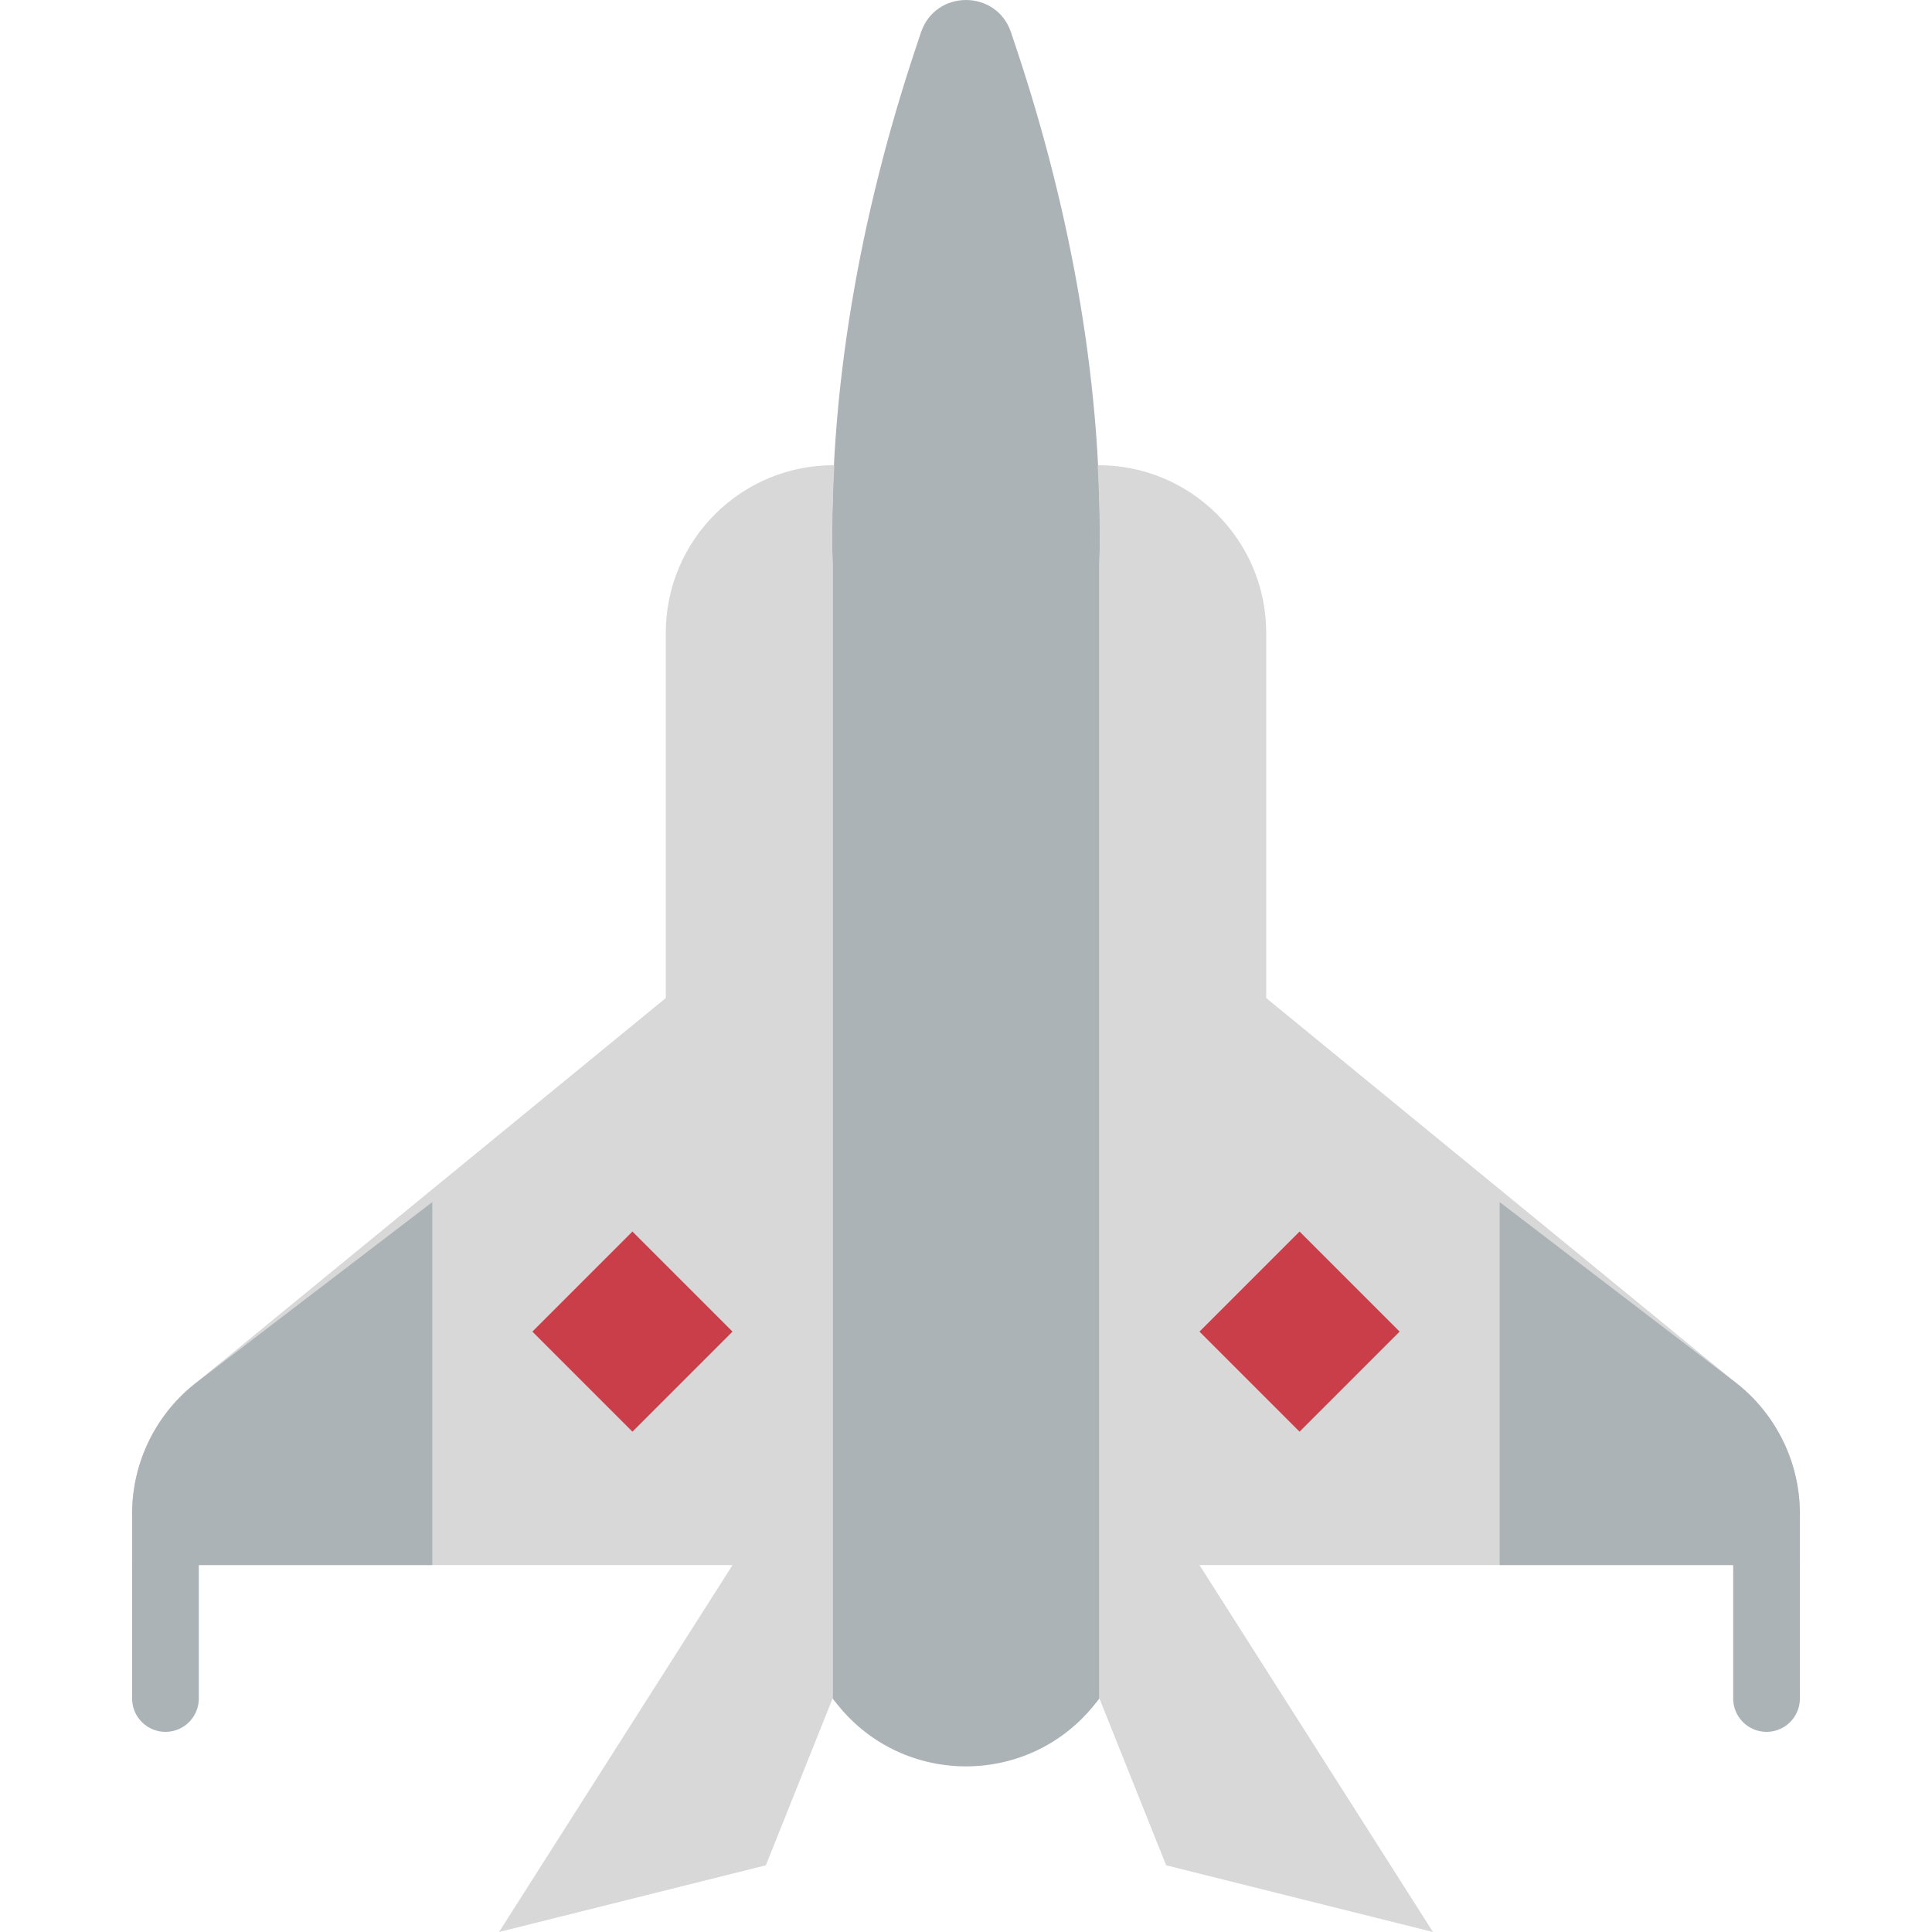 <?xml version="1.0" encoding="iso-8859-1"?>
<!-- Uploaded to: SVG Repo, www.svgrepo.com, Generator: SVG Repo Mixer Tools -->
<svg height="800px" width="800px" version="1.1" id="Layer_1" xmlns="http://www.w3.org/2000/svg" xmlns:xlink="http://www.w3.org/1999/xlink" 
	 viewBox="0 0 511.305 511.305" xml:space="preserve">
<g>
	<path style="fill:#ACB3B7;" d="M290.963,449.512l-1.289,1.607c-17.443,21.804-50.6,21.804-68.043,0l-1.289-1.607V149.374
		c-1.209-45.877,7.424-92.893,21.937-136.43l1.448-4.343c3.822-11.467,20.03-11.467,23.852,0l1.448,4.343
		c14.513,43.538,23.146,90.553,21.937,136.43V449.512z"/>
	<g>
		<path style="fill:#D8D8D8;" d="M308.618,493.65l70.621,17.655l-61.793-97.103h158.897v-13.586
			c0-13.692-6.382-26.606-17.258-34.922L335.101,264.132v-96.644c0-24.594-20.003-44.491-44.597-44.367
			c0.459,8.766,0.689,17.532,0.459,26.253v300.138L308.618,493.65z"/>
		<path style="fill:#D8D8D8;" d="M220.342,449.512V149.374c-0.23-8.722,0-17.487,0.459-26.253
			c-24.594-0.124-44.597,19.774-44.597,44.367v96.644L52.221,365.694c-10.876,8.316-17.258,21.23-17.258,34.922v13.586h158.897
			l-61.793,97.103l70.621-17.655L220.342,449.512z"/>
	</g>
	<g>
		<path style="fill:#ACB3B7;" d="M43.79,458.339c-4.873,0-8.828-3.946-8.828-8.828v-35.31c0-4.882,3.955-8.828,8.828-8.828
			s8.828,3.946,8.828,8.828v35.31C52.618,454.393,48.663,458.339,43.79,458.339"/>
		<path style="fill:#ACB3B7;" d="M467.514,458.339c-4.873,0-8.828-3.946-8.828-8.828v-35.31c0-4.882,3.955-8.828,8.828-8.828
			c4.873,0,8.828,3.946,8.828,8.828v35.31C476.342,454.393,472.387,458.339,467.514,458.339"/>
		<path style="fill:#ACB3B7;" d="M114.411,318.137l-62.19,47.554c-10.876,8.324-17.258,21.23-17.258,34.922v13.586h79.448V318.137z"
			/>
		<path style="fill:#ACB3B7;" d="M396.894,318.137v96.062h79.448v-13.586c0-13.692-6.382-26.598-17.258-34.922L396.894,318.137z"/>
	</g>
	<g>
		<path style="fill:#CA3E49;" d="M167.377,325.926l26.483,26.483l-26.483,26.483l-26.483-26.483L167.377,325.926z"/>
		<path style="fill:#CA3E49;" d="M343.928,325.926l26.483,26.483l-26.483,26.483l-26.483-26.483L343.928,325.926z"/>
	</g>
</g>
</svg>
